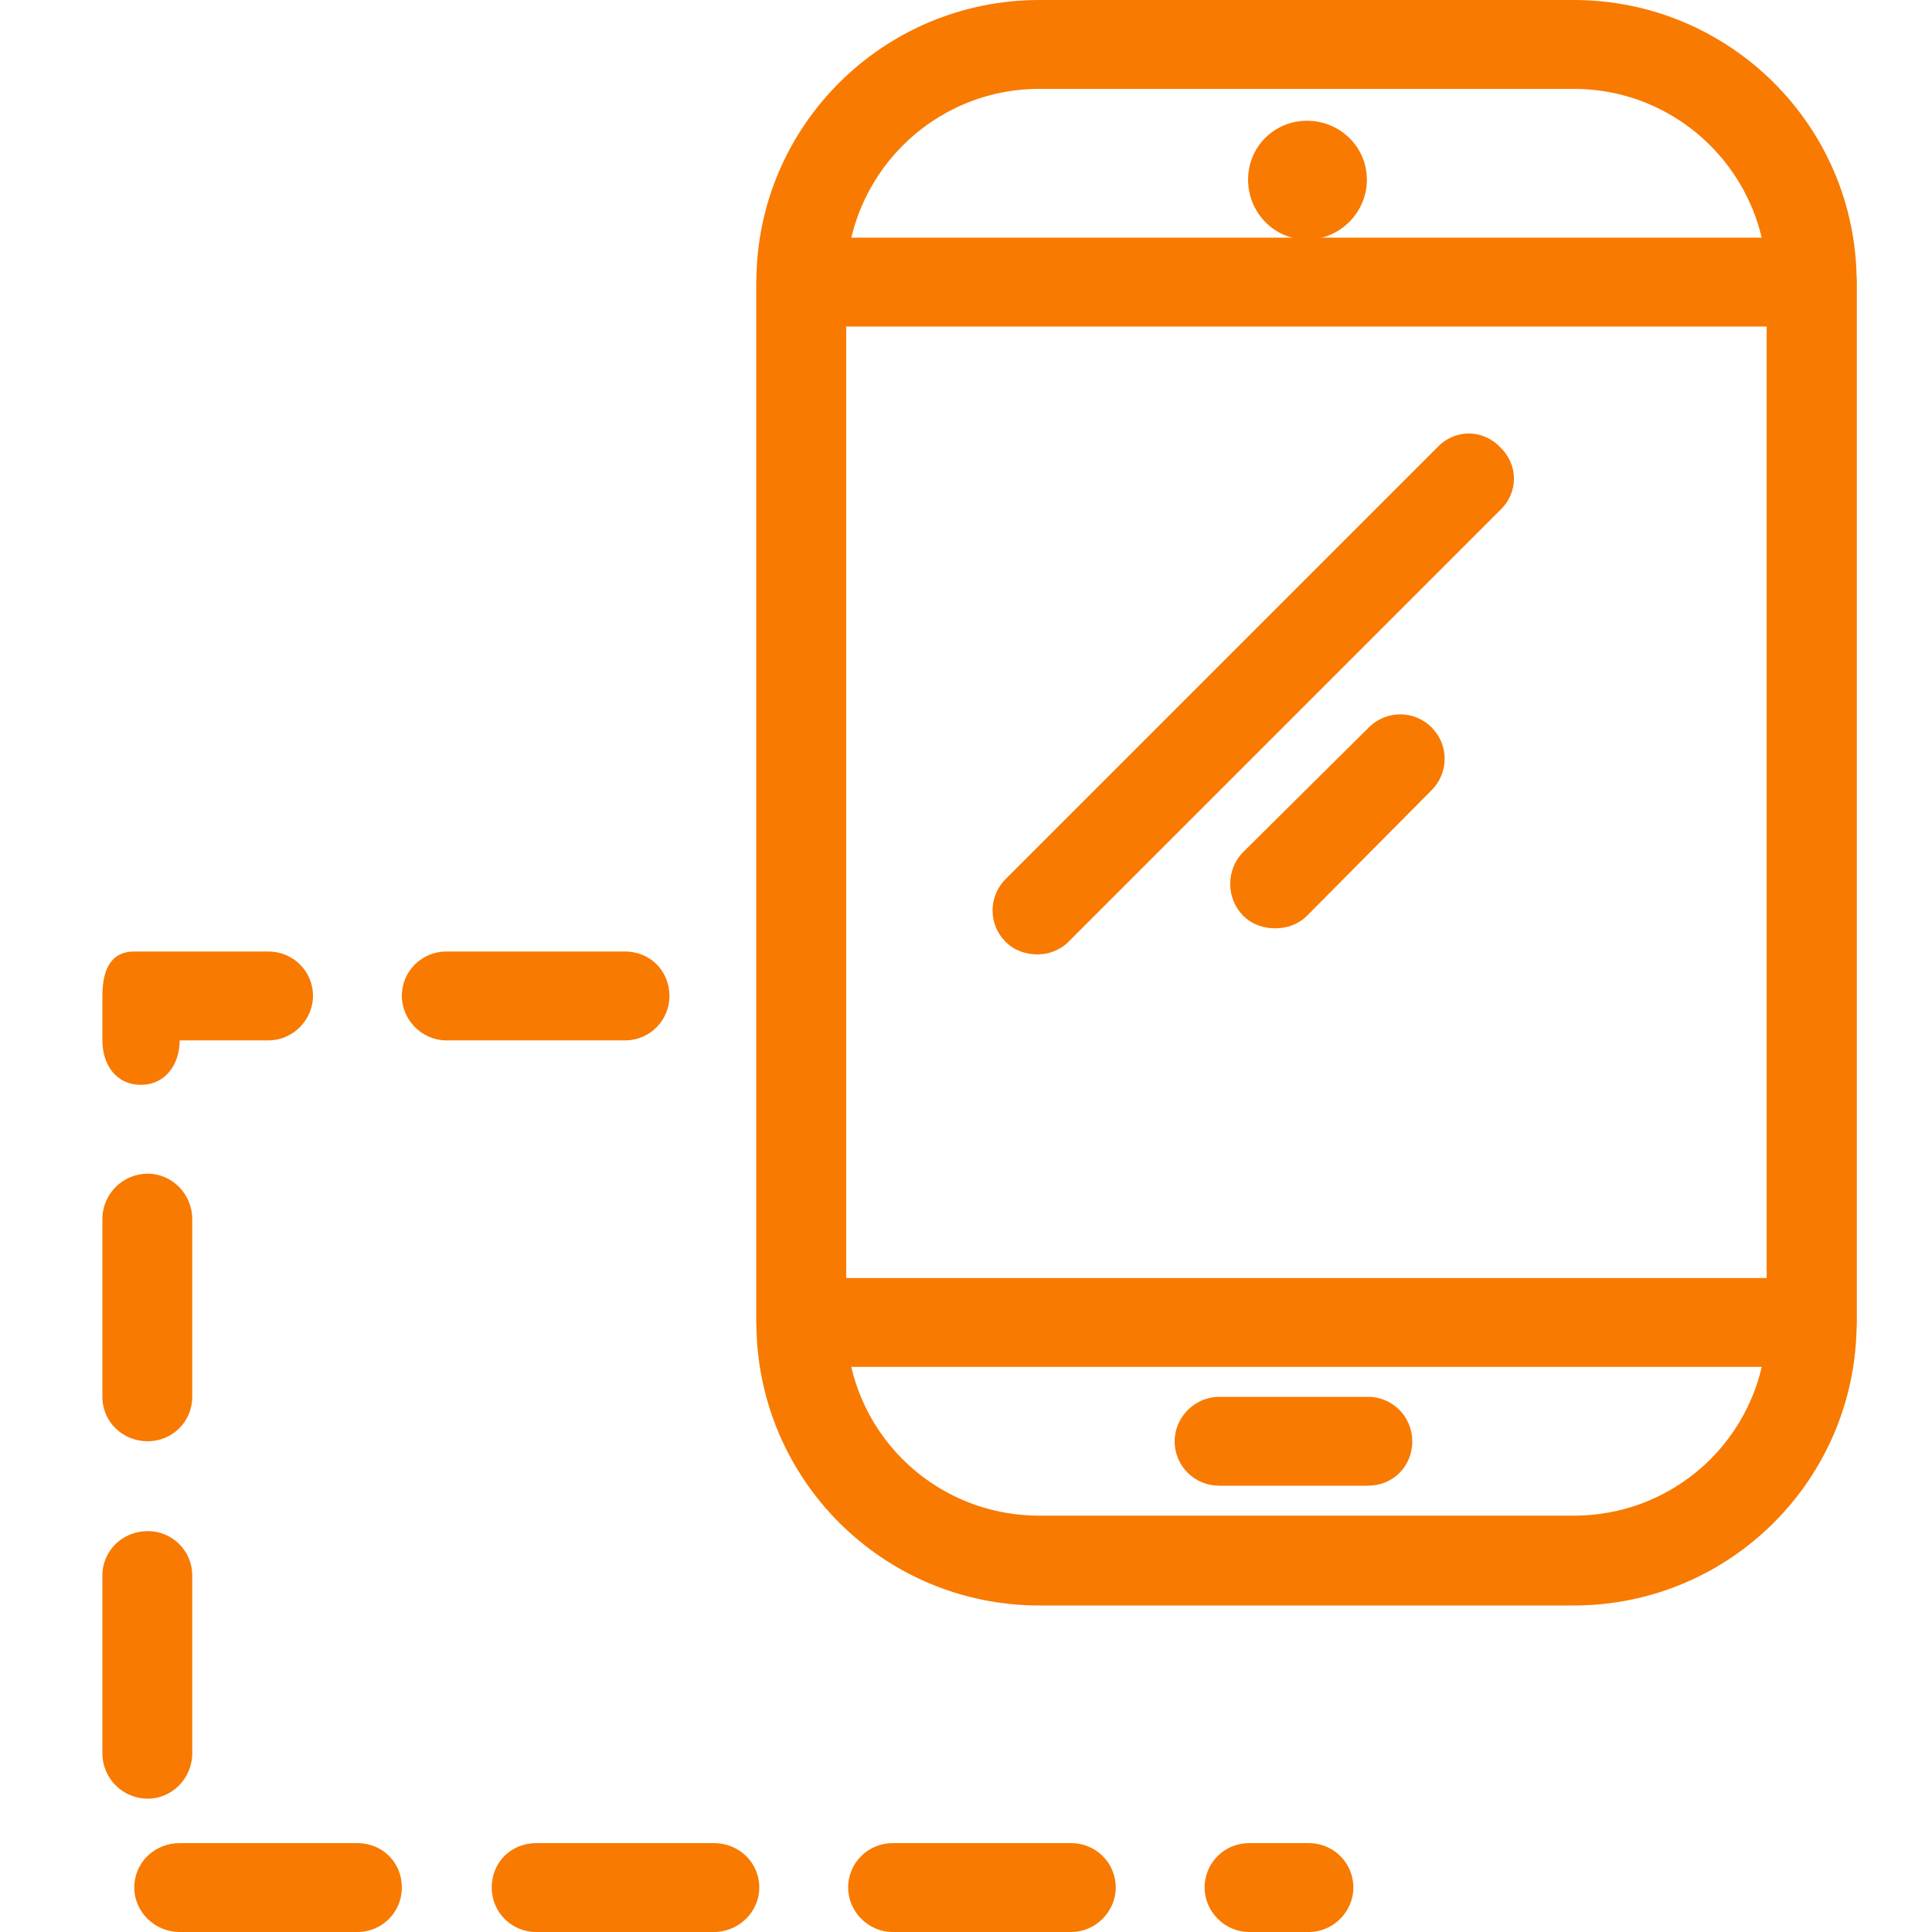 <?xml version="1.0" encoding="UTF-8"?>
<!DOCTYPE svg PUBLIC "-//W3C//DTD SVG 1.1//EN" "http://www.w3.org/Graphics/SVG/1.1/DTD/svg11.dtd">
<!-- Creator: CorelDRAW X8 -->
<svg xmlns="http://www.w3.org/2000/svg" xml:space="preserve" width="2000px" height="2000px" version="1.1" style="shape-rendering:geometricPrecision; text-rendering:geometricPrecision; image-rendering:optimizeQuality; fill-rule:evenodd; clip-rule:evenodd"
viewBox="0 0 2000 2000"
 xmlns:xlink="http://www.w3.org/1999/xlink">
 <defs>
  <style type="text/css">
   <![CDATA[
    .fil0 {fill:#F87A00;fill-rule:nonzero}
   ]]>
  </style>
 </defs>
 <g id="Warstwa_x0020_1">
  <g id="_691915708672">
   <g>
    <path class="fil0" d="M1922 1369c0,162 -131,293 -293,293l-553 0c-162,0 -293,-131 -293,-293l0 -1077c0,-161 131,-292 293,-292l553 0c162,0 293,131 293,292l0 1077zm-93 -1077l0 0c0,-110 -89,-200 -200,-200l-553 0c-111,0 -200,90 -200,200l0 1077c0,111 89,200 200,200l553 0c111,0 200,-89 200,-200l0 -1077z"/>
   </g>
   <g>
    <path class="fil0" d="M1922 1369c0,26 -21,46 -46,46l-1047 0c-25,0 -46,-20 -46,-46l0 -1077c0,-25 21,-46 46,-46l1047 0c25,0 46,21 46,46l0 1077zm-1046 -46l0 0 953 0 0 -985 -953 0 0 985z"/>
   </g>
   <g>
    <path class="fil0" d="M1415 186c0,34 -28,62 -62,62 -34,0 -61,-28 -61,-62 0,-34 27,-61 61,-61 34,0 62,27 62,61z"/>
   </g>
   <g>
    <path class="fil0" d="M1416 1538l-154 0c-25,0 -46,-20 -46,-46 0,-25 21,-46 46,-46l154 0c26,0 46,21 46,46 0,26 -20,46 -46,46z"/>
   </g>
   <g>
    <path class="fil0" d="M1355 2000l-62 0c-25,0 -46,-21 -46,-46 0,-26 21,-46 46,-46l62 0c25,0 46,20 46,46 0,25 -21,46 -46,46zm-246 0l0 0 -185 0c-25,0 -46,-21 -46,-46 0,-26 21,-46 46,-46l185 0c25,0 46,20 46,46 0,25 -21,46 -46,46zm-370 0l0 0 -184 0c-26,0 -46,-21 -46,-46 0,-26 20,-46 46,-46l184 0c26,0 47,20 47,46 0,25 -21,46 -47,46zm-369 0l0 0 -184 0c-26,0 -47,-21 -47,-46 0,-26 21,-46 47,-46l184 0c26,0 46,20 46,46 0,25 -20,46 -46,46zm-217 -138l0 0c-26,0 -47,-21 -47,-47l0 -184c0,-26 21,-46 47,-46 25,0 46,20 46,46l0 184c0,26 -21,47 -46,47zm0 -370l0 0c-26,0 -47,-20 -47,-46l0 -184c0,-26 21,-47 47,-47 25,0 46,21 46,47l0 184c0,26 -21,46 -46,46zm-7 -369l0 0c-26,0 -40,-21 -40,-46l0 -46c0,-26 8,-46 33,-46l139 0c25,0 46,20 46,46 0,25 -21,46 -46,46l-92 0c0,25 -15,46 -40,46zm501 -46l0 0 -185 0c-25,0 -46,-21 -46,-46 0,-26 21,-46 46,-46l185 0c26,0 46,20 46,46 0,25 -20,46 -46,46z"/>
   </g>
   <g>
    <path class="fil0" d="M1074 988c-12,0 -24,-4 -33,-13 -18,-18 -18,-47 0,-65l447 -447c18,-19 47,-19 65,0 19,18 19,47 0,65l-447 447c-9,9 -21,13 -32,13z"/>
   </g>
   <g>
    <path class="fil0" d="M1320 961c-12,0 -24,-4 -33,-13 -18,-18 -18,-48 0,-66l130 -129c18,-18 47,-18 65,0 18,18 18,47 0,65l-129 130c-9,9 -21,13 -33,13z"/>
   </g>
  </g>
 </g>
</svg>
